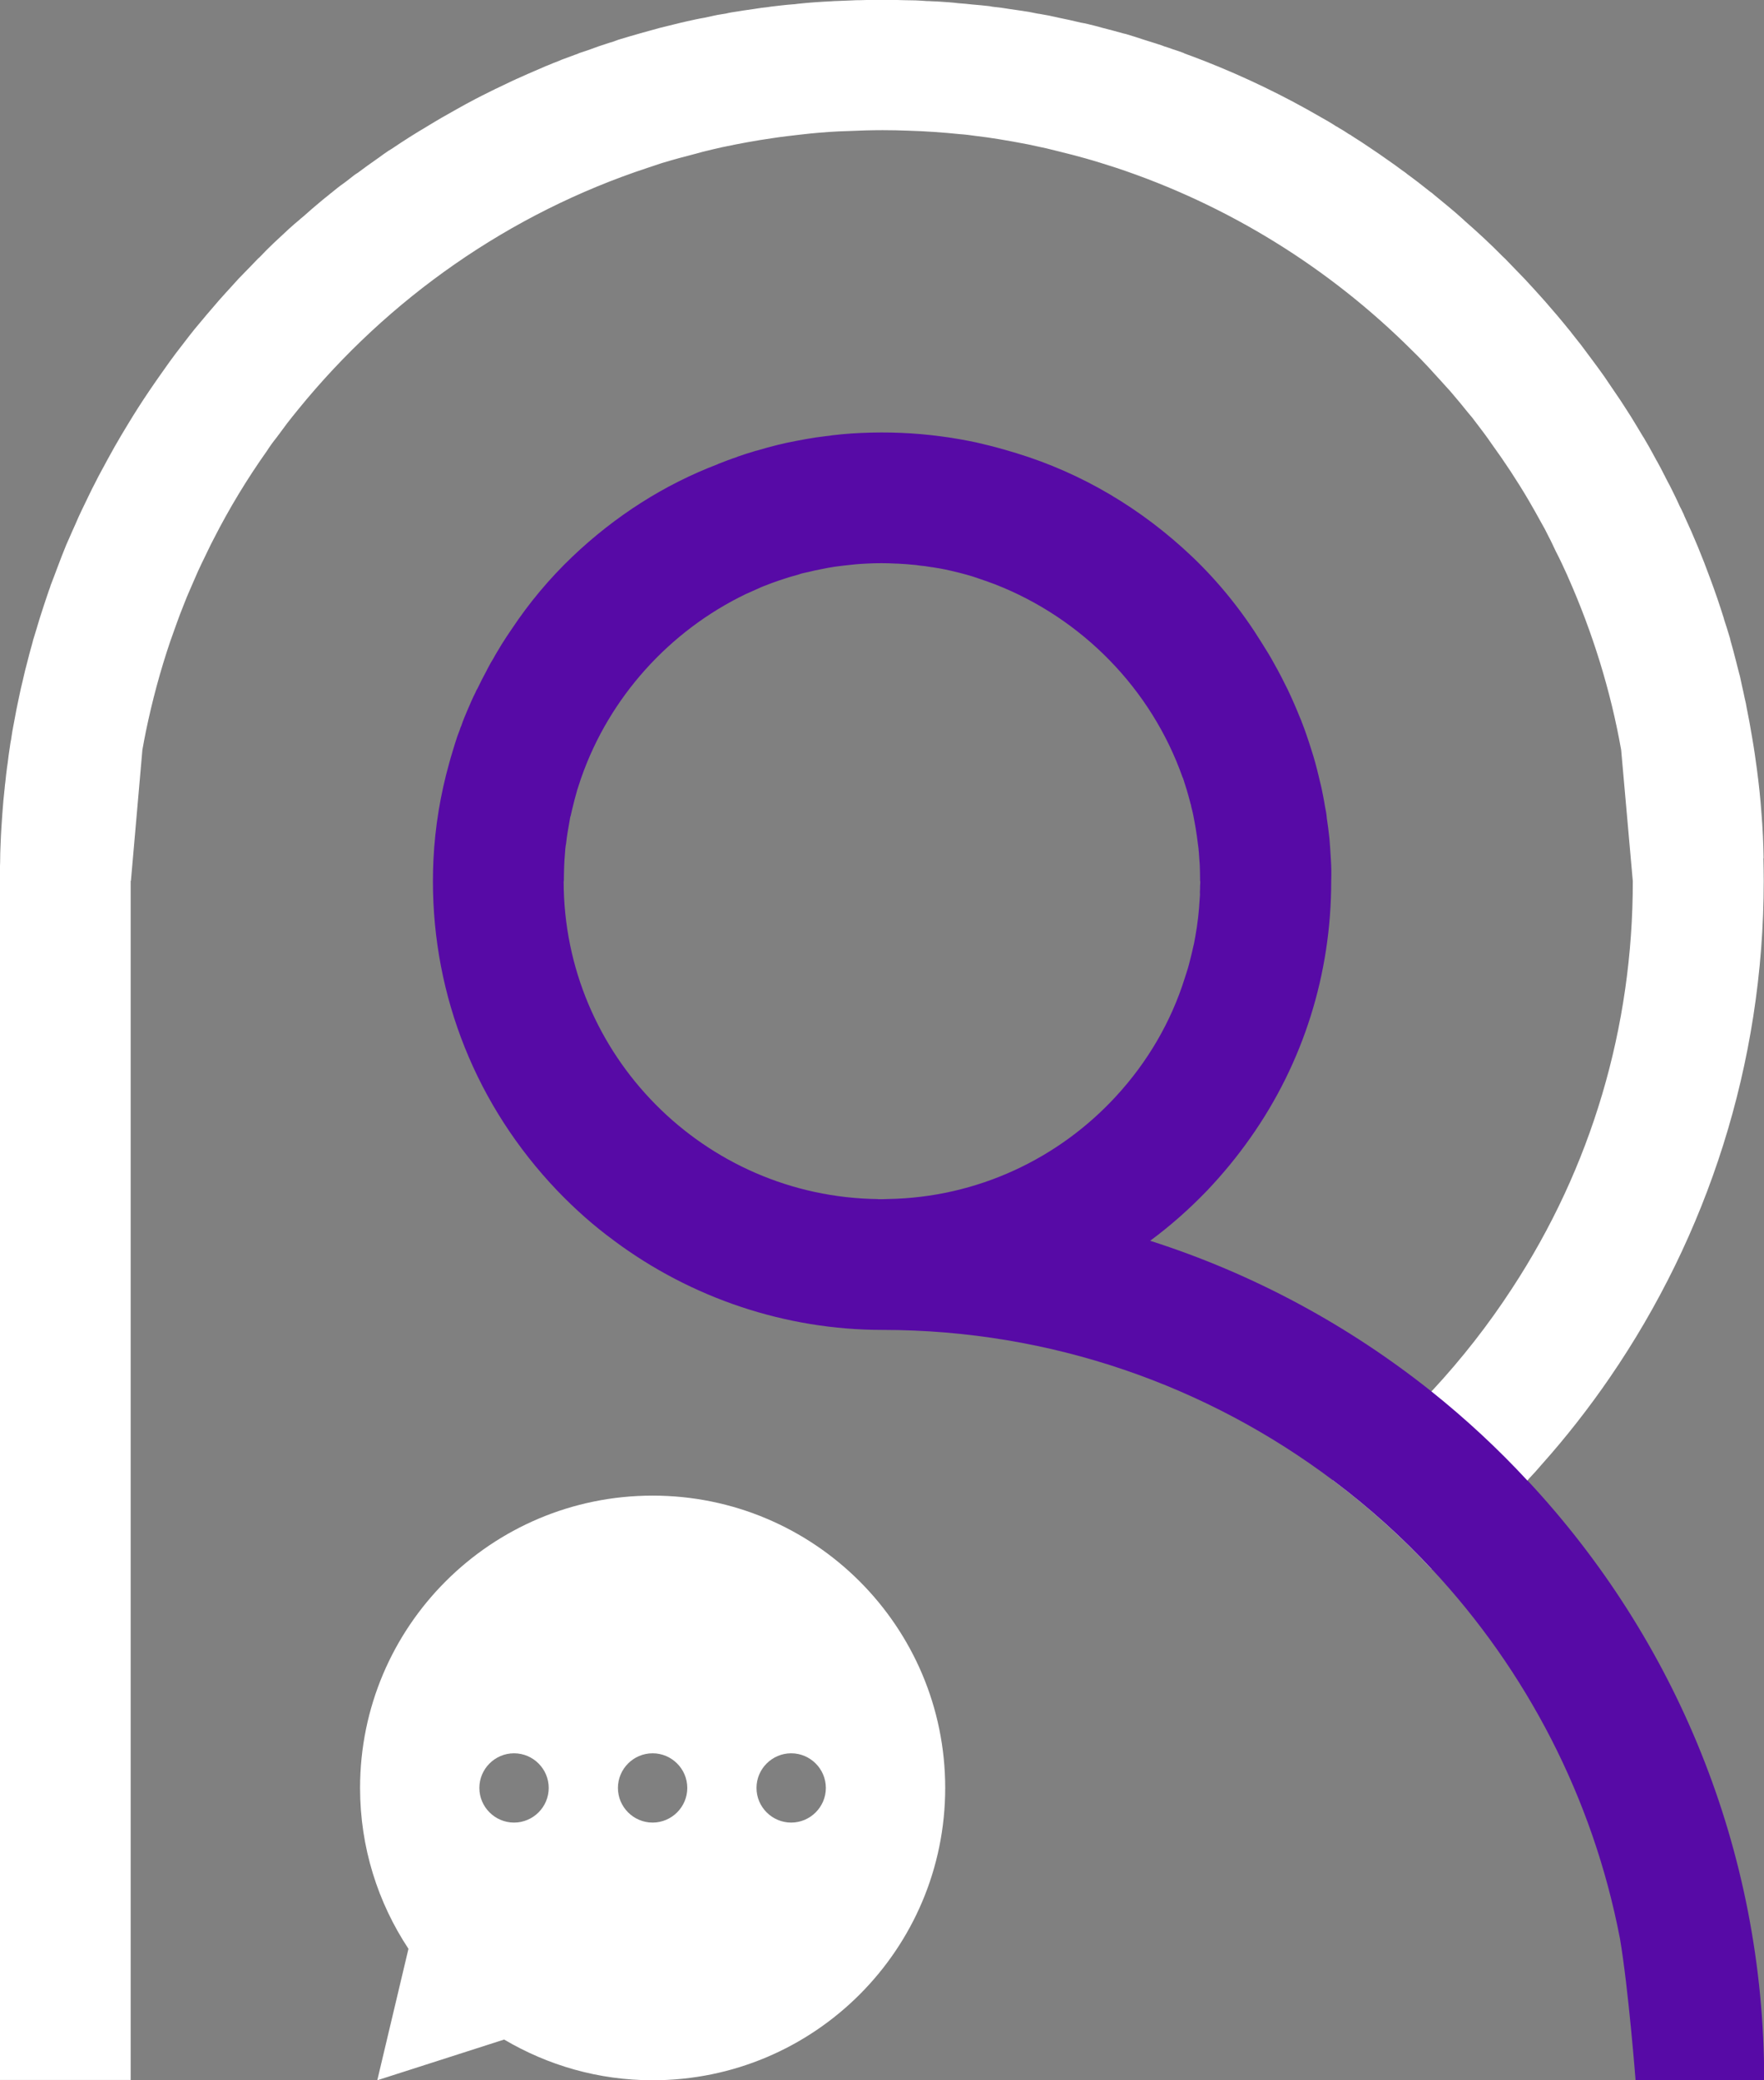 <svg xmlns="http://www.w3.org/2000/svg" width="190" height="224" viewBox="0 0 190 224" fill="none"><rect x="0" y="0" width="190" height="224" fill="#808080" stroke="none"/><g clip-path="url(#clip0_479_5240)"><path d="M70.299 161.046C52.893 161.046 38.783 175.139 38.783 192.523C38.783 198.926 40.706 204.876 43.995 209.845L40.637 224L54.301 219.616C58.99 222.385 64.446 224 70.292 224C87.698 224 101.808 209.907 101.808 192.523C101.808 175.139 87.698 161.046 70.292 161.046H70.299ZM59.102 192.523C59.102 194.576 57.422 196.253 55.367 196.253C53.311 196.253 51.632 194.576 51.632 192.523C51.632 190.47 53.311 188.793 55.367 188.793C57.422 188.793 59.102 190.47 59.102 192.523ZM74.027 192.523C74.027 194.576 72.347 196.253 70.292 196.253C68.236 196.253 66.557 194.576 66.557 192.523C66.557 190.47 68.236 188.793 70.292 188.793C72.347 188.793 74.027 190.47 74.027 192.523ZM88.952 192.523C88.952 194.576 87.273 196.253 85.217 196.253C83.162 196.253 81.482 194.576 81.482 192.523C81.482 190.47 83.162 188.793 85.217 188.793C87.273 188.793 88.952 190.47 88.952 192.523Z" fill="white"></path><path d="M189.958 92.434C189.937 90.826 189.86 89.219 189.728 87.59C189.616 85.982 189.442 84.389 189.233 82.802C189.08 81.702 188.933 80.61 188.738 79.51C188.55 78.355 188.341 77.221 188.111 76.1C188.09 75.989 188.076 75.891 188.056 75.78C188 75.55 187.958 75.328 187.902 75.098C187.826 74.701 187.728 74.284 187.637 73.887C187.582 73.644 187.526 73.393 187.484 73.17C187.449 73.017 187.428 72.871 187.387 72.732C187.366 72.676 187.352 72.6 187.331 72.544C187.219 72.091 187.101 71.632 186.989 71.201C186.801 70.442 186.592 69.684 186.383 68.946C186.362 68.835 186.348 68.737 186.307 68.626C186.118 67.986 185.909 67.338 185.7 66.698C185.7 66.663 185.679 66.642 185.679 66.601C185.227 65.146 184.732 63.706 184.202 62.286C183.366 59.996 182.439 57.741 181.415 55.549C181.38 55.417 181.304 55.285 181.241 55.153C181.143 54.944 181.053 54.735 180.941 54.547C180.788 54.227 180.656 53.907 180.502 53.601C180.37 53.315 180.217 53.03 180.084 52.752C179.952 52.466 179.799 52.181 179.645 51.903C179.576 51.763 179.506 51.631 179.436 51.499C179.374 51.381 179.318 51.262 179.262 51.144H179.255C179.011 50.65 178.76 50.177 178.496 49.703C178.454 49.634 178.419 49.564 178.377 49.502C178.342 49.439 178.307 49.376 178.28 49.307H178.273C178.175 49.119 178.084 48.945 177.987 48.778C177.757 48.339 177.513 47.929 177.269 47.511C177.193 47.379 177.116 47.247 177.039 47.114C177.004 47.08 176.984 47.038 176.963 47.003C176.719 46.586 176.468 46.168 176.224 45.771C175.862 45.166 175.485 44.56 175.088 43.955C174.712 43.37 174.329 42.779 173.932 42.215C173.555 41.645 173.151 41.081 172.775 40.51C172.378 39.96 171.981 39.397 171.563 38.847C171.144 38.276 170.726 37.733 170.308 37.163C169.967 36.745 169.646 36.314 169.305 35.896C169.228 35.785 169.131 35.653 169.019 35.534C168.169 34.476 167.277 33.432 166.365 32.389C166.365 32.389 166.358 32.382 166.344 32.368C165.661 31.588 164.957 30.837 164.26 30.078C163.556 29.34 162.839 28.603 162.121 27.865C162.121 27.865 162.1 27.865 162.1 27.844C162.017 27.761 161.926 27.684 161.842 27.601C160.539 26.278 159.188 25.026 157.808 23.822C157.724 23.752 157.655 23.669 157.571 23.599C157.062 23.147 156.547 22.687 156.017 22.256C155.488 21.817 154.958 21.386 154.429 20.947C154.317 20.836 154.185 20.739 154.066 20.662C153.648 20.342 153.251 20.022 152.833 19.695C152.812 19.66 152.777 19.639 152.735 19.618C152.338 19.319 151.941 19.013 151.544 18.727C151.53 18.713 151.516 18.706 151.502 18.693C151.488 18.679 151.481 18.658 151.46 18.651C151.363 18.574 151.272 18.519 151.175 18.442C151.161 18.435 151.147 18.428 151.133 18.421C151.126 18.421 151.119 18.407 151.105 18.4C150.554 17.983 149.99 17.586 149.419 17.189C148.868 16.793 148.304 16.41 147.712 16.013C147.029 15.54 146.325 15.088 145.628 14.649C145.531 14.573 145.419 14.496 145.287 14.44C144.924 14.197 144.569 13.967 144.186 13.758C144.088 13.682 143.977 13.626 143.865 13.57C143.357 13.229 142.82 12.93 142.277 12.624C138.298 10.314 134.11 8.288 129.769 6.583C129.33 6.409 128.898 6.242 128.445 6.075C128.16 5.978 127.895 5.867 127.609 5.769C127.512 5.713 127.421 5.672 127.31 5.637C126.989 5.526 126.682 5.407 126.362 5.317C126.041 5.205 125.735 5.087 125.414 4.997C125.226 4.92 125.017 4.844 124.829 4.788C124.731 4.753 124.62 4.732 124.529 4.69C124.23 4.593 123.923 4.503 123.617 4.405C123.463 4.349 123.331 4.308 123.199 4.273C122.557 4.064 121.93 3.855 121.282 3.667C121.171 3.633 121.073 3.612 120.962 3.591C120.202 3.382 119.464 3.173 118.69 2.985C118.196 2.832 117.687 2.721 117.171 2.589C116.927 2.533 116.663 2.477 116.412 2.436C115.617 2.248 114.823 2.06 114.022 1.907C113.68 1.83 113.318 1.754 112.977 1.677C112.733 1.642 112.482 1.58 112.238 1.545C112.085 1.51 111.931 1.489 111.764 1.468C111.479 1.413 111.179 1.357 110.893 1.294C110.176 1.183 109.451 1.065 108.754 0.974C108.183 0.877 107.639 0.8 107.068 0.744C106.915 0.724 106.768 0.71 106.615 0.668C105.974 0.591 105.326 0.536 104.685 0.48C104.211 0.424 103.737 0.383 103.243 0.348C102.922 0.313 102.601 0.271 102.274 0.25C101.668 0.216 101.062 0.153 100.434 0.139C100.302 0.139 100.17 0.118 100.037 0.118H99.87C99.452 0.083 99.034 0.062 98.616 0.042C98.219 0.042 97.822 0.021 97.403 0.021C95.815 -0.035 94.184 -0.035 92.554 0.021C92.289 0.021 92.045 0.021 91.794 0.042C91.641 0.042 91.474 0.062 91.32 0.062C91.32 0.062 91.32 0.062 91.314 0.062C90.965 0.076 90.624 0.09 90.268 0.104C90.025 0.104 89.774 0.125 89.53 0.139C88.903 0.16 88.296 0.216 87.69 0.25C87.119 0.285 86.555 0.348 85.983 0.403C85.816 0.424 85.677 0.438 85.53 0.459C85.53 0.459 85.523 0.459 85.516 0.459C85.509 0.459 85.495 0.459 85.488 0.459C85.001 0.494 84.555 0.536 84.088 0.591C83.746 0.626 83.44 0.668 83.119 0.703C83.043 0.724 82.966 0.724 82.889 0.724V0.744C82.889 0.744 82.875 0.744 82.862 0.744C82.304 0.8 81.761 0.877 81.217 0.967C80.402 1.079 79.608 1.197 78.813 1.329C78.604 1.364 78.395 1.406 78.186 1.461C77.9 1.496 77.636 1.559 77.35 1.594C77.218 1.628 77.106 1.649 76.974 1.67C76.597 1.747 76.235 1.823 75.852 1.914C75.246 2.011 74.618 2.157 74.012 2.289C73.957 2.31 73.915 2.31 73.859 2.324C73.615 2.38 73.364 2.436 73.12 2.498C72.417 2.665 71.734 2.839 71.058 3.006C70.354 3.194 69.671 3.382 68.995 3.577C68.236 3.786 67.497 4.015 66.738 4.238C66.717 4.259 66.682 4.259 66.661 4.259L66.187 4.433L65.978 4.509L65.637 4.607C64.856 4.85 64.104 5.115 63.344 5.4C63.233 5.435 63.115 5.477 63.003 5.512C62.892 5.546 62.773 5.588 62.662 5.623C62.55 5.658 62.453 5.7 62.341 5.734V5.748H62.334C62.202 5.797 62.062 5.853 61.923 5.901C61.512 6.047 61.101 6.201 60.697 6.354C60.529 6.409 60.355 6.486 60.188 6.562C59.77 6.716 59.373 6.883 58.955 7.057C58.801 7.112 58.669 7.168 58.537 7.231C57.965 7.474 57.401 7.725 56.83 7.968C56.453 8.142 56.07 8.309 55.694 8.476C55.617 8.511 55.541 8.532 55.485 8.574C55.297 8.65 55.108 8.748 54.913 8.838C54.419 9.082 53.91 9.311 53.415 9.555C53.359 9.576 53.304 9.59 53.262 9.632C53.074 9.708 52.886 9.819 52.677 9.917C52.168 10.16 51.673 10.425 51.179 10.675C50.538 11.016 49.889 11.357 49.262 11.719C48.161 12.325 47.081 12.951 46.002 13.612C44.712 14.371 43.465 15.164 42.232 15.999C42.211 16.013 42.197 16.027 42.176 16.034C42.086 16.083 41.988 16.139 41.897 16.201C41.521 16.452 41.138 16.723 40.762 17.002C40.685 17.057 40.601 17.113 40.525 17.169C39.877 17.621 39.236 18.08 38.608 18.553C38.588 18.567 38.574 18.581 38.553 18.595C38.42 18.679 38.295 18.755 38.163 18.853C37.863 19.082 37.584 19.305 37.299 19.528C37.257 19.562 37.208 19.59 37.166 19.625C37.117 19.66 37.076 19.695 37.027 19.73C36.797 19.89 36.574 20.057 36.358 20.224C36.142 20.405 35.919 20.579 35.703 20.753C35.647 20.794 35.592 20.836 35.536 20.885C35.487 20.927 35.438 20.968 35.389 21.01C35.118 21.219 34.846 21.442 34.581 21.664C33.961 22.172 33.355 22.701 32.749 23.244C32.623 23.348 32.498 23.453 32.372 23.557C32.344 23.585 32.317 23.613 32.282 23.641C31.898 23.961 31.494 24.302 31.132 24.636C30.582 25.144 30.017 25.68 29.467 26.188C28.951 26.682 28.463 27.162 27.969 27.691C27.934 27.726 27.892 27.761 27.85 27.802H27.836C27.544 28.095 27.272 28.387 26.993 28.679C26.798 28.881 26.596 29.083 26.408 29.278C25.913 29.772 25.439 30.28 24.986 30.795C24.512 31.303 24.06 31.818 23.6 32.326C22.687 33.37 21.802 34.428 20.924 35.486C20.485 36.035 20.074 36.564 19.656 37.114C19.182 37.719 18.708 38.346 18.255 38.972C17.914 39.466 17.552 39.953 17.196 40.468C16.799 41.039 16.402 41.603 16.019 42.173C15.238 43.329 14.5 44.484 13.782 45.674C13.287 46.488 12.8 47.302 12.326 48.138C11.852 48.973 11.399 49.822 10.939 50.671C10.709 51.088 10.486 51.506 10.277 51.937C10.047 52.376 9.838 52.786 9.629 53.225C9.343 53.809 9.058 54.401 8.779 54.986C8.549 55.459 8.34 55.932 8.131 56.426C7.887 56.955 7.657 57.484 7.427 58.013C7.33 58.222 7.239 58.451 7.142 58.653C6.8 59.488 6.48 60.316 6.159 61.172C6.055 61.451 5.95 61.729 5.846 62.008C5.72 62.335 5.602 62.662 5.469 62.989C5.441 63.1 5.393 63.218 5.358 63.33C5.323 63.427 5.288 63.518 5.253 63.615C4.912 64.617 4.57 65.64 4.25 66.663C4.145 67.004 4.048 67.352 3.943 67.693C3.818 68.097 3.699 68.494 3.574 68.89C3.546 69.036 3.497 69.183 3.463 69.329C3.428 69.454 3.393 69.572 3.358 69.704C3.226 70.178 3.093 70.651 2.982 71.124C2.773 71.883 2.585 72.655 2.41 73.456C2.299 73.894 2.201 74.326 2.111 74.764C1.881 75.808 1.672 76.866 1.484 77.924C1.372 78.473 1.275 79.037 1.198 79.608C1.142 79.872 1.1 80.136 1.066 80.401C0.968 80.986 0.898 81.591 0.822 82.197C0.801 82.308 0.787 82.44 0.766 82.572C0.689 83.101 0.634 83.651 0.578 84.18C0.543 84.41 0.522 84.632 0.501 84.883C0.404 85.774 0.313 86.664 0.257 87.555C0.181 88.634 0.104 89.713 0.069 90.77C0.034 91.473 0.013 92.19 0.013 92.893C-0.007 93.192 -0.007 93.498 -0.007 93.805C-0.014 93.951 -0.007 94.097 -0.014 94.25H-0.028V223.965H14.075V94.842H14.102L15.336 80.756C15.447 80.095 15.58 79.434 15.712 78.766C16.395 75.453 17.266 72.217 18.346 69.036C18.576 68.396 18.799 67.77 19.029 67.123C19.259 66.461 19.523 65.8 19.788 65.132C19.886 64.868 19.997 64.582 20.109 64.318C20.22 64.053 20.339 63.789 20.45 63.525C20.604 63.184 20.75 62.822 20.903 62.481C21.049 62.161 21.189 61.834 21.328 61.506C21.565 60.984 21.816 60.469 22.067 59.955C22.199 59.69 22.325 59.419 22.457 59.147C22.631 58.771 22.819 58.41 23.008 58.048C24.694 54.735 26.624 51.555 28.77 48.527C29.07 48.054 29.411 47.581 29.794 47.108L30.93 45.577C31.313 45.075 31.71 44.595 32.108 44.101C41.821 32.145 54.879 22.966 69.79 18.059C69.866 18.032 69.943 18.004 70.02 17.983C70.396 17.858 70.772 17.725 71.148 17.607C71.197 17.593 71.246 17.572 71.295 17.558C71.295 17.558 71.295 17.558 71.302 17.558C71.316 17.558 71.33 17.544 71.344 17.544C72.584 17.169 73.831 16.834 75.085 16.514C75.287 16.466 75.49 16.396 75.692 16.347C76.374 16.18 77.071 16.006 77.775 15.853C77.852 15.839 77.935 15.825 78.012 15.805C78.834 15.63 79.656 15.47 80.492 15.317C81.405 15.15 82.318 15.004 83.245 14.872C83.753 14.795 84.269 14.719 84.778 14.663C85.614 14.552 86.443 14.475 87.279 14.378C88.603 14.246 89.969 14.148 91.314 14.113C92.568 14.058 93.815 14.016 95.069 14.016C95.996 14.016 96.93 14.037 97.835 14.072C99.71 14.127 101.57 14.259 103.41 14.447C103.981 14.482 104.532 14.559 105.075 14.635C105.911 14.733 106.726 14.844 107.521 14.976C108.601 15.15 109.66 15.338 110.726 15.547C111.207 15.644 111.688 15.756 112.175 15.86C112.357 15.902 112.545 15.937 112.726 15.978C113.172 16.083 113.604 16.194 114.043 16.305C114.983 16.528 115.917 16.779 116.851 17.036C117.959 17.343 119.039 17.69 120.133 18.038C132.264 22.054 143.175 28.846 152.066 37.706C152.387 38.026 152.707 38.332 153.014 38.652C153.648 39.306 154.247 39.96 154.847 40.628C155.132 40.949 155.439 41.262 155.718 41.589C156.024 41.909 156.289 42.215 156.554 42.535C157.062 43.12 157.536 43.711 158.01 44.296C158.407 44.748 158.77 45.208 159.111 45.681C159.146 45.716 159.167 45.736 159.188 45.778C159.696 46.439 160.191 47.101 160.644 47.769C162.086 49.759 163.431 51.798 164.664 53.9C165.117 54.679 165.556 55.452 165.988 56.245C166.274 56.739 166.539 57.226 166.783 57.741C167.068 58.27 167.312 58.82 167.577 59.37C168.016 60.205 168.413 61.075 168.81 61.945C168.845 62.021 168.866 62.098 168.908 62.175C171.542 68.118 173.479 74.346 174.614 80.742L175.862 94.807V94.828H175.869C175.89 110.632 171.395 125.734 162.846 138.762C160.344 142.603 157.48 146.278 154.282 149.723L154.185 149.82C150.924 153.342 147.342 156.543 143.552 159.382C147.377 162.257 150.945 165.458 154.185 168.958H154.206C154.714 168.541 155.251 168.123 155.759 167.706C156.136 167.386 156.498 167.079 156.86 166.759C158.923 164.999 160.881 163.147 162.776 161.213C163.347 160.642 163.891 160.078 164.441 159.508C164.462 159.473 164.476 159.452 164.518 159.41C164.574 159.355 164.63 159.299 164.671 159.236C165.145 158.742 165.598 158.234 166.037 157.719C168.692 154.748 171.151 151.602 173.409 148.31C183.854 133.076 189.972 114.634 189.972 94.821C189.972 94.007 189.951 93.192 189.937 92.378L189.958 92.434Z" fill="white"></path><path d="M164.546 159.459C161.362 156.014 157.892 152.799 154.22 149.862C145.273 142.729 135.023 137.161 123.882 133.605C126.063 131.998 128.111 130.181 130.006 128.212C131.714 126.416 133.267 124.523 134.668 122.533C140.375 114.453 143.385 104.891 143.385 94.877C143.406 94.118 143.406 93.359 143.35 92.587C143.315 91.828 143.252 91.07 143.197 90.332C143.12 89.574 143.022 88.836 142.911 88.098C142.876 87.66 142.8 87.207 142.702 86.776C142.646 86.435 142.59 86.073 142.514 85.718C142.416 85.224 142.326 84.737 142.193 84.243C142.138 83.999 142.082 83.769 142.026 83.54C141.796 82.573 141.552 81.668 141.267 80.798C141.078 80.192 140.89 79.608 140.681 79.016C140.549 78.641 140.417 78.258 140.263 77.882C140.187 77.652 140.096 77.444 139.998 77.221C139.601 76.219 139.162 75.23 138.709 74.27C138.236 73.303 137.741 72.342 137.211 71.41C137.023 71.069 136.835 70.728 136.626 70.387C136.382 69.99 136.131 69.593 135.887 69.197C133.804 65.828 131.303 62.704 128.404 59.941C122.927 54.735 116.503 50.949 109.528 48.813C108.789 48.583 108.051 48.374 107.312 48.172C106.838 48.04 106.344 47.929 105.87 47.811C105.396 47.692 104.901 47.581 104.413 47.49C103.919 47.393 103.445 47.303 102.957 47.226C102.428 47.129 101.877 47.059 101.327 46.983C98.505 46.607 95.641 46.488 92.721 46.621C91.377 46.676 90.032 46.809 88.701 46.996C88.415 47.031 88.13 47.073 87.851 47.108C87.147 47.219 86.464 47.337 85.788 47.47C84.346 47.734 82.945 48.096 81.545 48.514C81.447 48.534 81.357 48.548 81.259 48.59C80.632 48.778 80.026 48.966 79.441 49.175L79.42 49.196C78.716 49.425 78.033 49.69 77.357 49.954C77.336 49.954 77.336 49.975 77.336 49.975C71.574 52.167 66.271 55.542 61.645 59.948C59.164 62.314 56.983 64.924 55.109 67.749C54.746 68.278 54.391 68.807 54.05 69.357C53.75 69.865 53.423 70.38 53.137 70.909C52.928 71.229 52.761 71.549 52.586 71.876C52.531 71.987 52.454 72.106 52.412 72.217C52.071 72.843 51.75 73.463 51.444 74.11C51.346 74.263 51.27 74.409 51.214 74.562C50.893 75.189 50.629 75.815 50.364 76.434C50.12 77.005 49.869 77.59 49.681 78.174C49.604 78.306 49.569 78.439 49.528 78.571C49.339 79.044 49.165 79.538 49.019 80.025C48.907 80.366 48.81 80.728 48.698 81.083C48.587 81.424 48.489 81.786 48.392 82.141C47.444 85.509 46.859 88.996 46.685 92.587C46.65 93.359 46.629 94.118 46.629 94.877C46.629 107.348 51.332 119.102 60.028 128.212C61.923 130.181 63.951 131.998 66.132 133.584C66.132 133.584 66.132 133.605 66.153 133.605C74.452 139.778 84.611 143.202 95.014 143.202H95.035C113.263 143.202 130.076 149.243 143.608 159.424C147.433 162.299 151.001 165.5 154.241 169H154.262C164.4 179.885 171.563 193.553 174.482 208.731C175.395 214.069 176.169 224.007 176.169 224.007H190.021C190.021 199.1 180.377 176.405 164.567 159.459H164.546ZM94.575 129.116C75.852 128.887 60.711 113.611 60.711 94.877H60.732C60.732 94.327 60.753 93.777 60.767 93.227C60.788 92.81 60.802 92.413 60.843 92.016C60.864 91.599 60.899 91.202 60.976 90.805C61.011 90.43 61.073 90.047 61.129 89.671C61.227 89.1 61.317 88.558 61.415 88.008C61.415 87.973 61.436 87.952 61.436 87.931C61.456 87.896 61.456 87.855 61.471 87.834C61.505 87.646 61.568 87.437 61.603 87.249C61.777 86.511 61.965 85.774 62.174 85.057C62.307 84.66 62.439 84.243 62.571 83.846C62.592 83.811 62.592 83.769 62.606 83.749C65.637 75.077 72.117 67.923 80.326 63.97C80.897 63.713 81.468 63.455 82.054 63.198C82.144 63.156 82.242 63.128 82.339 63.086C82.869 62.878 83.398 62.676 83.942 62.495C84.646 62.251 85.342 62.042 86.046 61.855C86.29 61.757 86.555 61.701 86.82 61.646C86.875 61.625 86.931 61.625 86.994 61.611C87.502 61.479 88.018 61.367 88.548 61.27C88.987 61.172 89.439 61.103 89.892 61.026C90.234 60.992 90.575 60.929 90.938 60.894C91.732 60.797 92.547 60.72 93.362 60.685C94.408 60.63 95.425 60.63 96.449 60.685C96.679 60.685 96.923 60.706 97.153 60.72C97.494 60.741 97.815 60.755 98.156 60.797C98.477 60.818 98.818 60.852 99.139 60.908C99.459 60.929 99.801 60.985 100.142 61.04H100.198C100.198 61.04 100.219 61.04 100.233 61.061H100.254C100.386 61.061 100.518 61.096 100.651 61.117C101.048 61.172 101.445 61.249 101.828 61.326C102.811 61.534 103.779 61.778 104.727 62.063C105.166 62.216 105.598 62.349 106.016 62.502C106.204 62.557 106.413 62.634 106.601 62.711C106.636 62.731 106.657 62.731 106.699 62.745C106.852 62.801 107.019 62.857 107.173 62.919C116.552 66.573 124.021 74.2 127.373 83.7C127.407 83.756 127.428 83.776 127.428 83.811V83.832C127.428 83.832 127.428 83.853 127.449 83.867C127.714 84.66 127.958 85.475 128.167 86.289C128.188 86.344 128.202 86.4 128.202 86.442C128.258 86.595 128.299 86.727 128.313 86.88C128.467 87.43 128.578 87.994 128.676 88.564C128.85 89.49 128.975 90.436 129.094 91.383C129.094 91.515 129.115 91.627 129.129 91.759C129.163 92.211 129.184 92.671 129.226 93.123C129.247 93.707 129.261 94.299 129.261 94.883H129.282C129.282 95.037 129.282 95.19 129.261 95.357C129.261 95.586 129.261 95.83 129.24 96.06C129.261 96.303 129.24 96.554 129.219 96.776C129.142 98.161 128.989 99.519 128.745 100.848C128.669 101.21 128.634 101.551 128.536 101.892C128.425 102.4 128.306 102.915 128.174 103.409C128.021 104.049 127.833 104.675 127.623 105.281C126.125 110.09 123.547 114.425 120.217 118.037C114.078 124.718 105.319 128.956 95.599 129.11C95.39 129.11 95.202 129.13 94.993 129.13H94.554L94.575 129.116Z" fill="#570AA6"></path></g><defs><clipPath id="clip0_479_5240"><rect width="190" height="224" fill="white"></rect></clipPath></defs></svg>